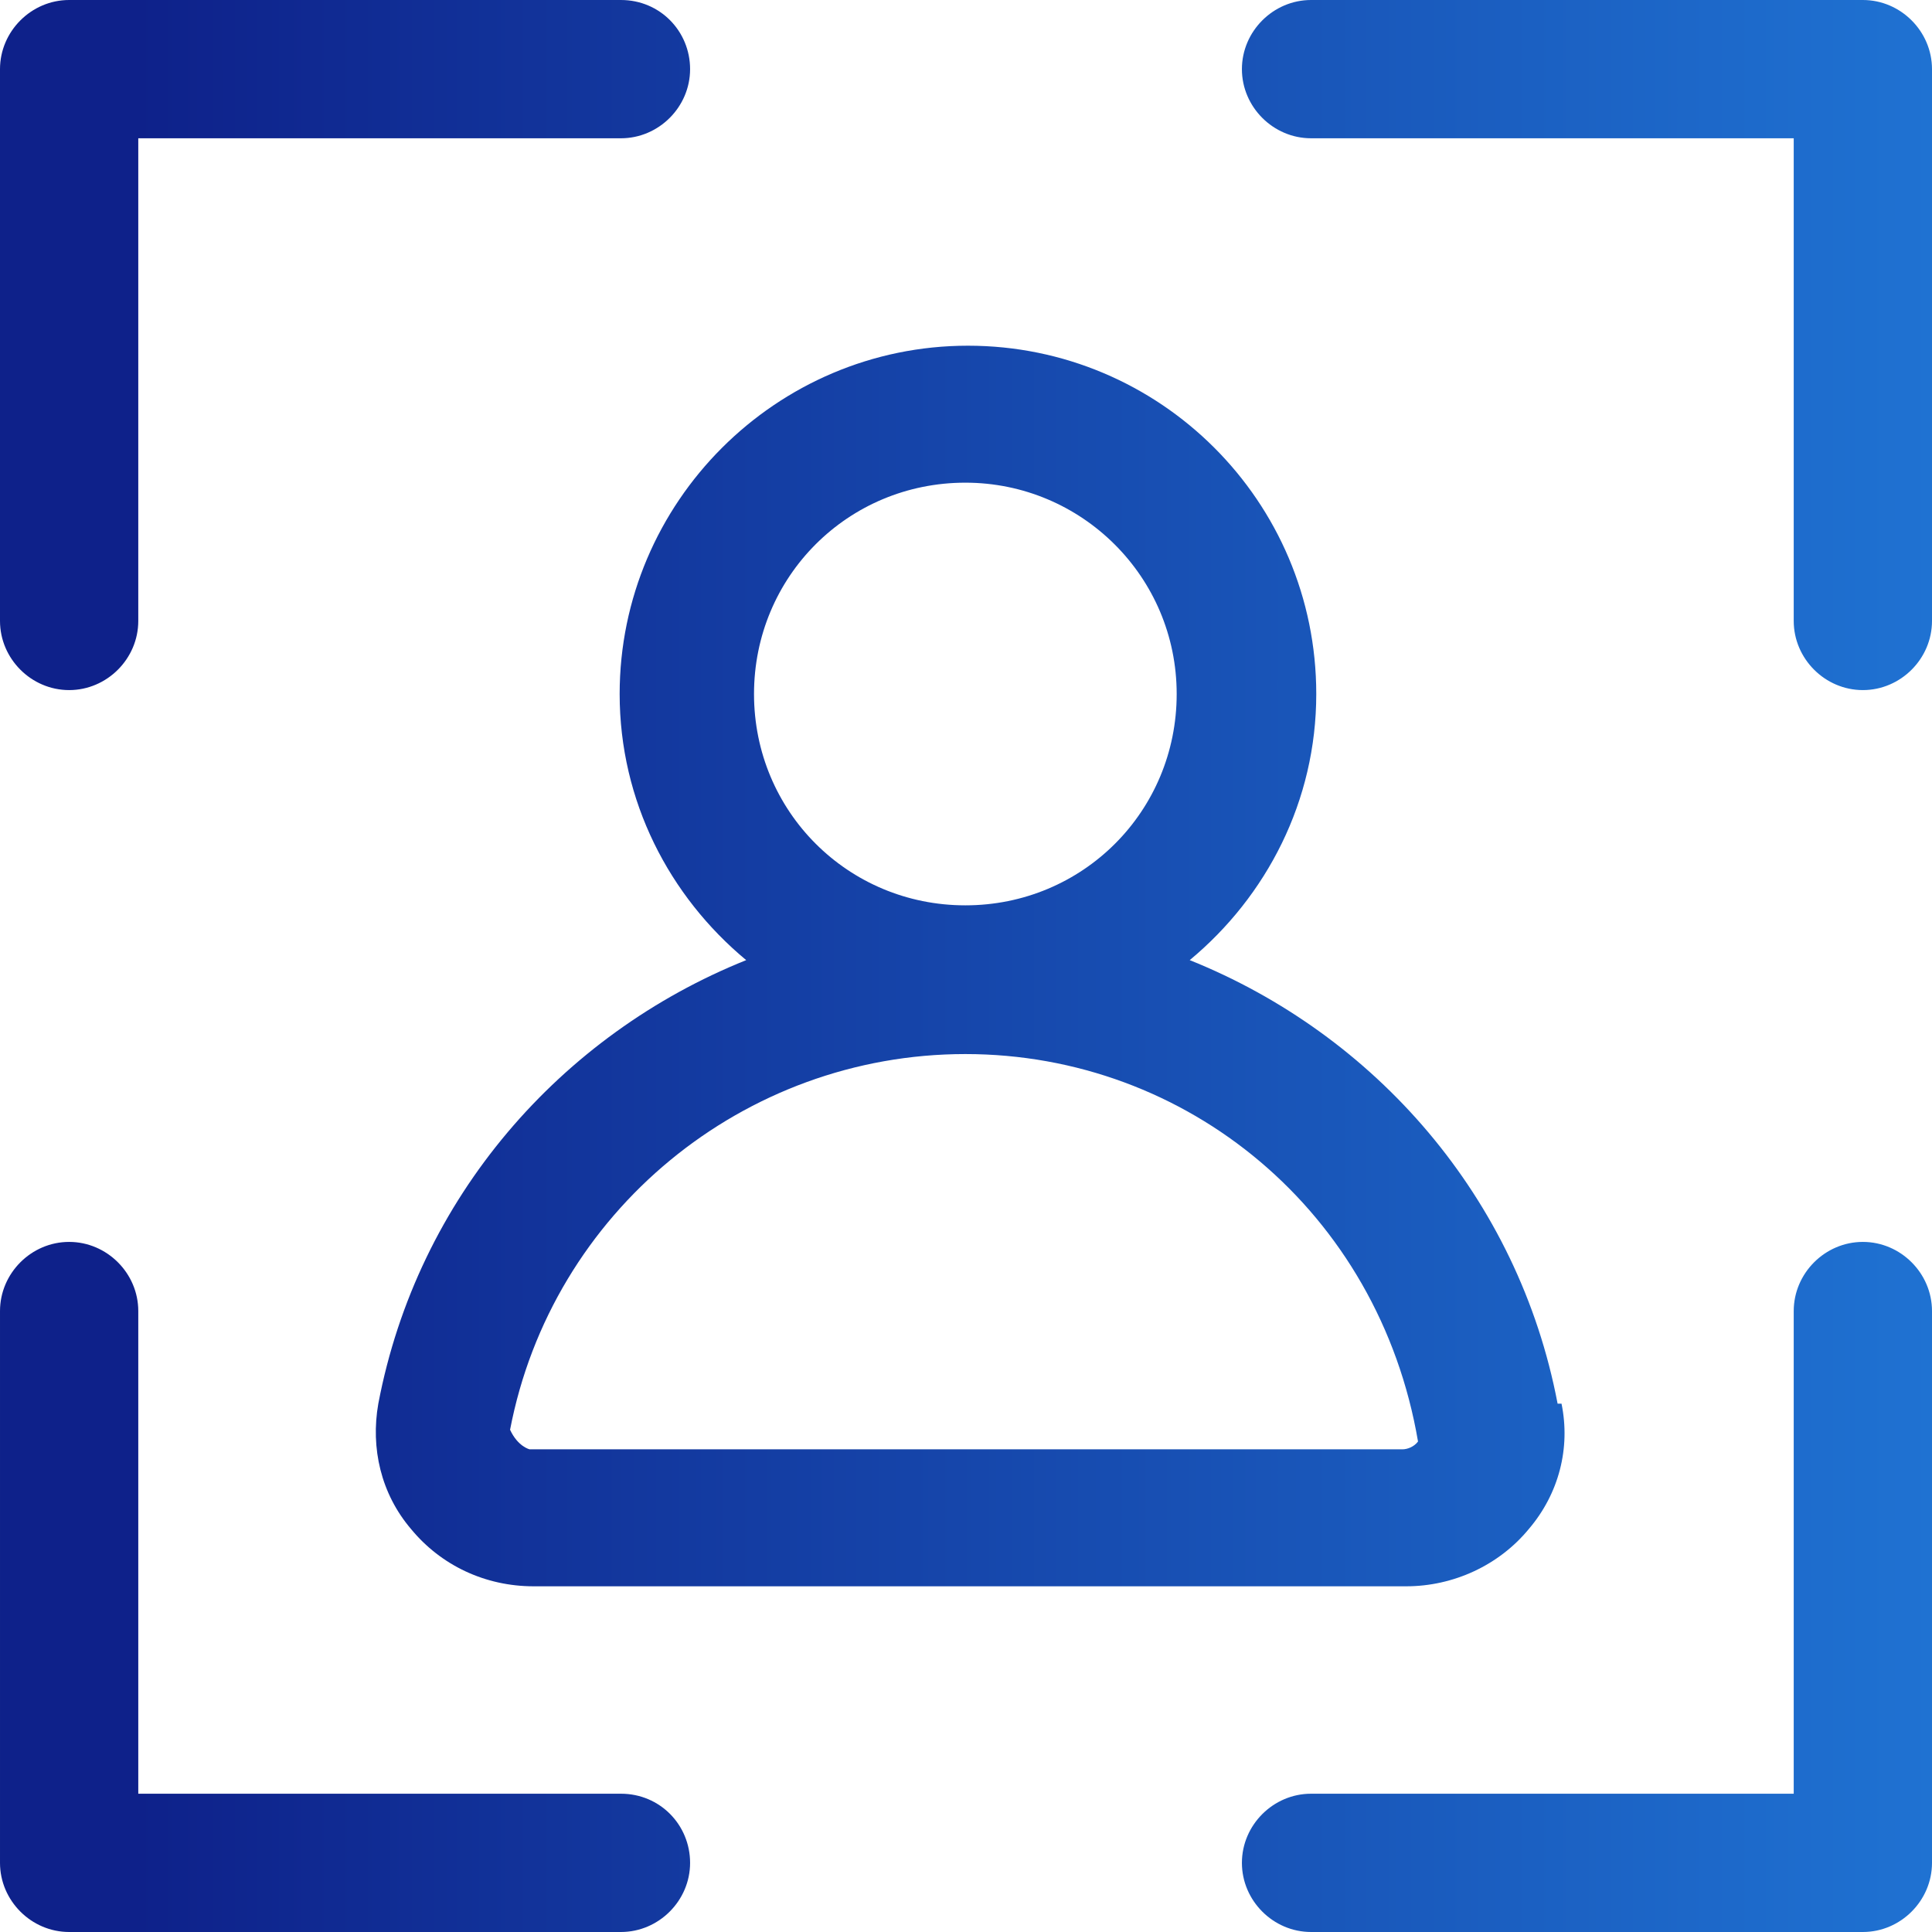 <?xml version="1.0" encoding="UTF-8"?><svg id="_图层_2" xmlns="http://www.w3.org/2000/svg" xmlns:xlink="http://www.w3.org/1999/xlink" viewBox="0 0 14.81 14.81"><defs><style>.cls-1{fill:url(#_未命名的渐变_4);}</style><linearGradient id="_未命名的渐变_4" x1="0" y1="7.4" x2="14.81" y2="7.4" gradientUnits="userSpaceOnUse"><stop offset=".07" stop-color="#0e218a"/><stop offset="1" stop-color="#1f72d2"/></linearGradient></defs><g id="_图层_1-2"><path class="cls-1" d="M11.94,10.76c-.3-1.58-1.4-2.83-2.82-3.4.59-.49.97-1.22.97-2.04,0-1.48-1.2-2.67-2.67-2.67s-2.67,1.2-2.67,2.67c0,.82.38,1.55.97,2.04-1.42.57-2.52,1.82-2.82,3.4-.06.34.02.69.25.96.23.28.57.44.94.44h6.69c.36,0,.71-.16.94-.44.23-.27.32-.62.25-.96ZM7.4,3.7c.89,0,1.62.72,1.62,1.62s-.72,1.62-1.62,1.62-1.62-.72-1.62-1.62.72-1.62,1.62-1.62ZM10.75,11.11h-6.69s-.09-.02-.15-.15c.32-1.67,1.79-2.88,3.49-2.88s3.17,1.21,3.47,2.97c-.03.04-.08.06-.12.06ZM.53,5.29c.29,0,.53-.24.53-.53V1.06h3.7c.29,0,.53-.24.53-.53s-.23-.53-.53-.53H.53C.24,0,0,.24,0,.53v4.23c0,.29.24.53.53.53h0ZM14.28,0h-4.23c-.29,0-.53.24-.53.53s.24.53.53.53h3.7v3.7c0,.29.24.53.53.53s.53-.24.53-.53V.53c0-.29-.24-.53-.53-.53h0ZM4.76,13.75H1.06v-3.7c0-.29-.24-.53-.53-.53s-.53.24-.53.53v4.23c0,.29.24.53.53.53h4.23c.29,0,.53-.24.53-.53,0-.29-.23-.53-.53-.53h0ZM14.28,9.52c-.29,0-.53.24-.53.53v3.7h-3.7c-.29,0-.53.24-.53.53s.24.53.53.53h4.23c.29,0,.53-.24.53-.53v-4.23c0-.29-.24-.53-.53-.53h0Z"/></g></svg>